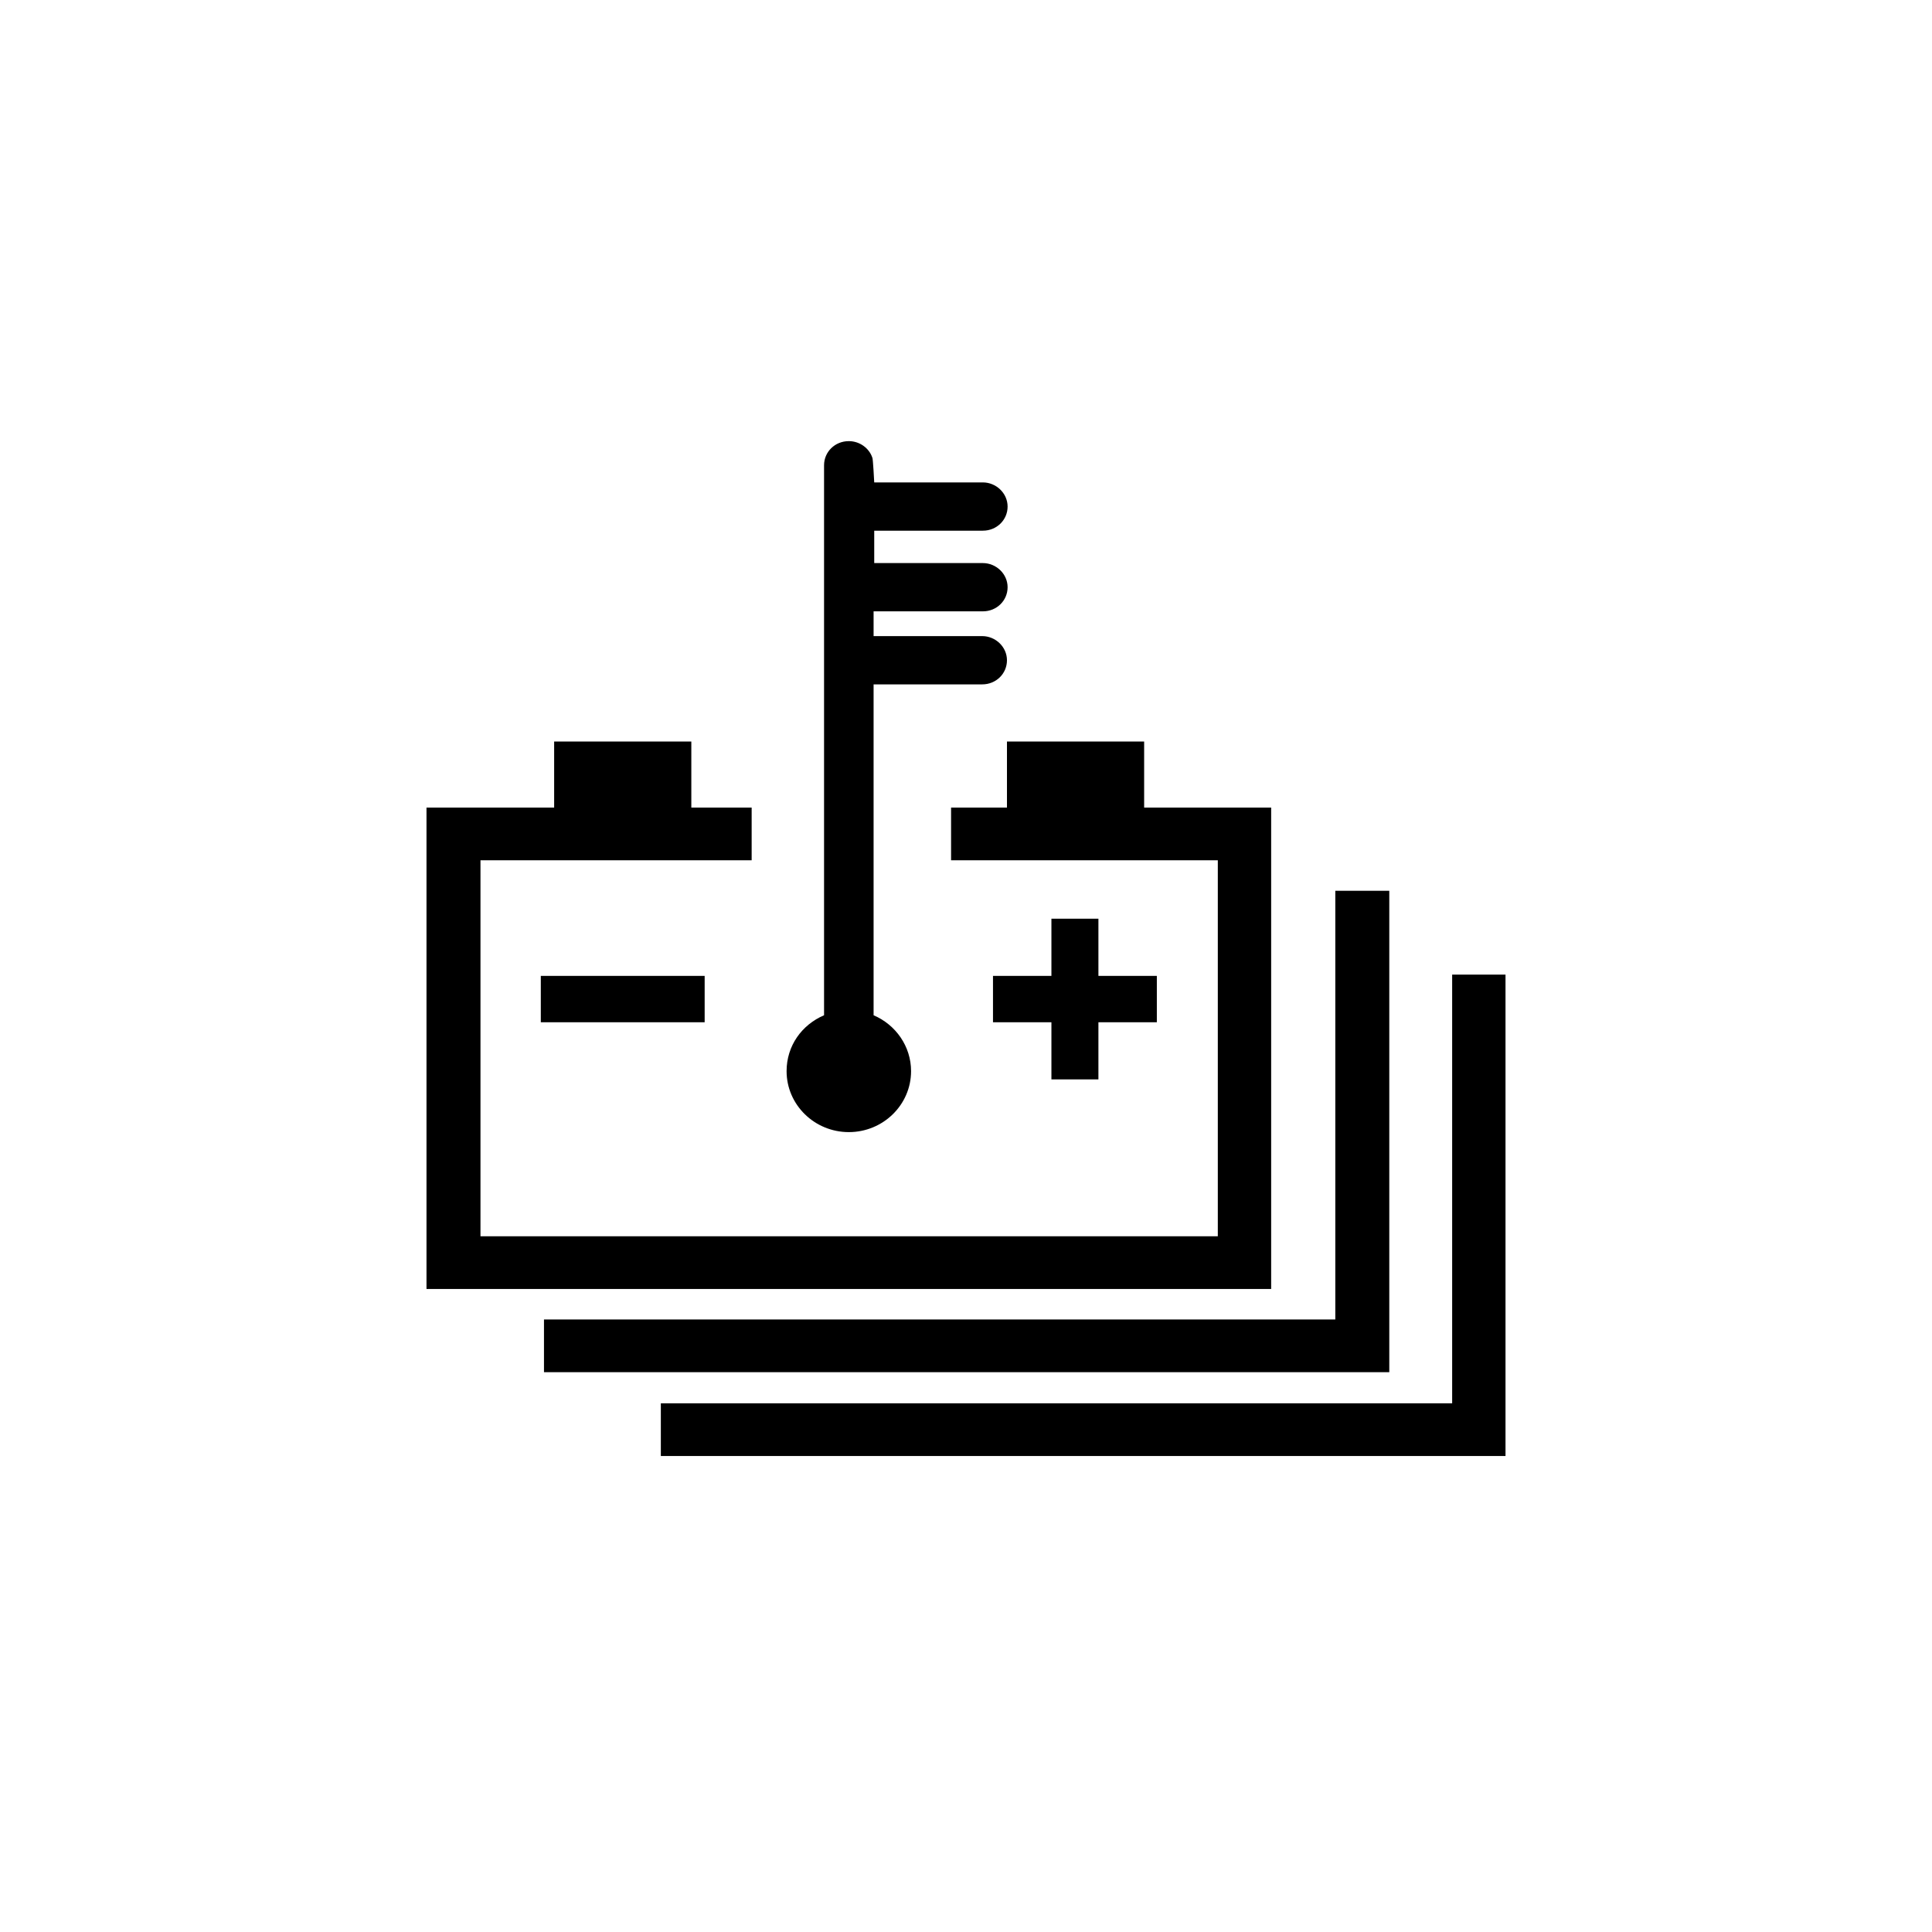 <?xml version="1.0" encoding="UTF-8"?>
<!-- Generated by Pixelmator Pro 3.5.8 -->
<svg width="1000" height="1000" viewBox="0 0 1000 1000" xmlns="http://www.w3.org/2000/svg">
    <g id="ROUGE">
        <g id="IMG1ALL9421">
            <path id="icontelltalesredasset2" fill="#000000" fill-rule="evenodd" stroke="none" d="M 508.711 316.429 C 515.943 316.429 521.531 310.841 521.531 303.938 C 521.531 297.035 515.614 291.447 508.711 291.447 L 452.5 291.447 L 452.5 274.682 L 508.711 274.682 C 515.943 274.682 521.531 269.094 521.531 262.191 C 521.531 255.288 515.614 249.699 508.711 249.699 L 452.5 249.699 C 452.5 249.699 451.843 236.879 451.514 236.879 C 449.87 231.948 444.939 228.332 439.351 228.332 C 432.119 228.332 426.531 233.921 426.531 240.824 L 426.531 525.495 C 415.026 530.426 407.137 541.274 407.137 554.423 C 407.137 571.845 421.6 585.98 439.351 585.98 C 457.102 585.98 471.566 571.845 471.566 554.423 C 471.566 541.603 463.676 530.426 452.171 525.495 L 452.171 354.232 L 508.382 354.232 C 515.614 354.232 521.202 348.644 521.202 341.741 C 521.202 334.838 515.285 329.249 508.382 329.249 L 452.171 329.249 L 452.171 316.429 L 508.382 316.429 Z M 658.279 418.004 L 592.206 418.004 C 592.206 418.004 592.206 383.817 592.206 383.817 L 521.202 383.817 C 521.202 383.817 521.202 392.692 521.202 392.692 L 521.202 418.004 L 492.275 418.004 L 492.275 445.288 L 630.337 445.288 C 630.337 445.288 630.337 639.89 630.337 639.89 L 248.694 639.89 C 248.694 639.89 248.694 445.288 248.694 445.288 L 389.057 445.288 C 389.057 445.288 389.057 418.004 389.057 418.004 L 357.829 418.004 L 357.829 383.817 L 286.825 383.817 C 286.825 383.817 286.825 418.004 286.825 418.004 L 220.753 418.004 L 220.753 667.173 C 220.753 667.173 657.95 667.173 657.95 667.173 L 657.95 418.004 Z M 279.922 529.111 L 364.732 529.111 L 364.732 505.115 L 279.922 505.115 Z M 544.213 475.53 L 544.213 505.115 L 513.971 505.115 L 513.971 529.111 L 544.213 529.111 L 544.213 558.696 C 544.213 558.696 568.538 558.696 568.538 558.696 L 568.538 529.111 L 598.78 529.111 L 598.78 505.115 L 568.538 505.115 L 568.538 475.53 Z M 751.635 504.457 L 751.635 726.343 C 751.635 726.343 342.05 726.343 342.05 726.343 L 342.05 753.627 C 342.05 753.627 779.247 753.627 779.247 753.627 L 779.247 504.457 C 779.247 504.457 751.306 504.457 751.306 504.457 Z M 718.763 710.236 L 281.566 710.236 C 281.566 710.236 281.566 682.952 281.566 682.952 L 691.151 682.952 C 691.151 682.952 691.151 461.066 691.151 461.066 L 719.092 461.066 C 719.092 461.066 719.092 710.236 719.092 710.236 Z"/>
        </g>
    </g>
</svg>

